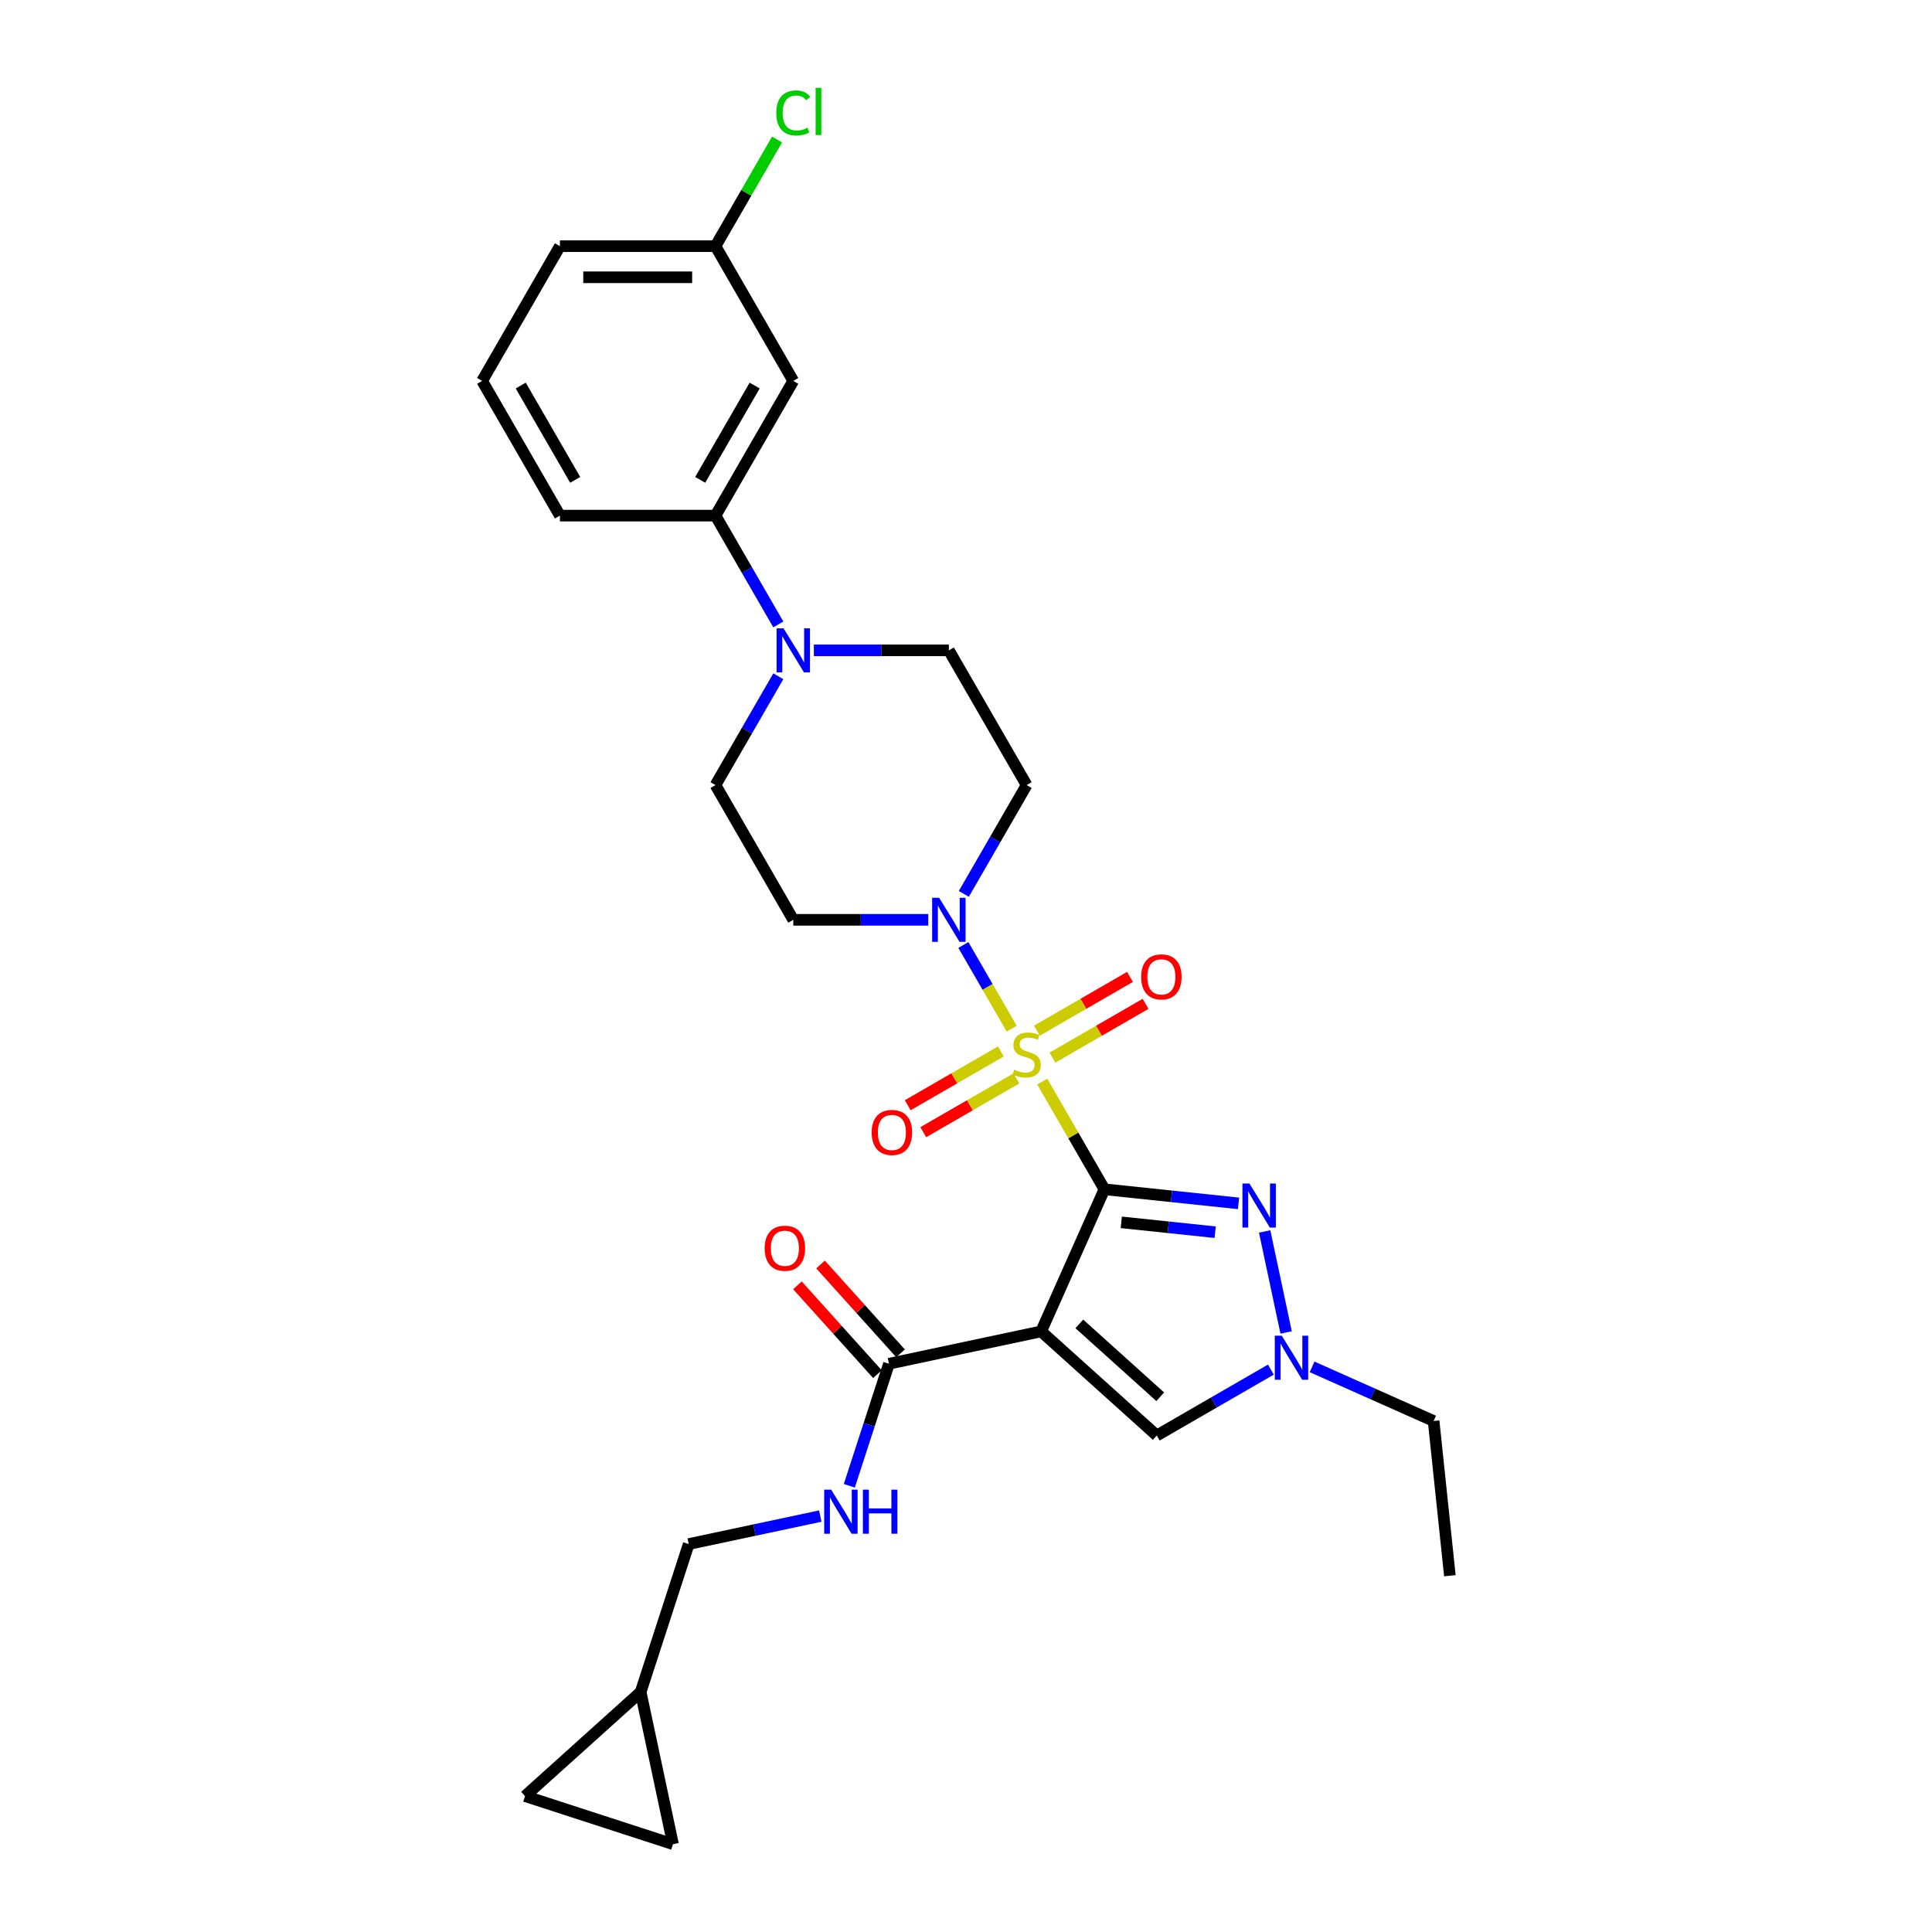 <?xml version='1.0' encoding='iso-8859-1'?>
<svg version='1.1' baseProfile='full'
              xmlns='http://www.w3.org/2000/svg'
                      xmlns:rdkit='http://www.rdkit.org/xml'
                      xmlns:xlink='http://www.w3.org/1999/xlink'
                  xml:space='preserve'
width='1000px' height='1000px' viewBox='0 0 1000 1000'>
<!-- END OF HEADER -->
<rect style='opacity:1.0;fill:#FFFFFF;stroke:none' width='1000' height='1000' x='0' y='0'> </rect>
<path class='bond-0' d='M 571.646,615.568 L 555.555,587.697' style='fill:none;fill-rule:evenodd;stroke:#000000;stroke-width:6px;stroke-linecap:butt;stroke-linejoin:miter;stroke-opacity:1' />
<path class='bond-0' d='M 555.555,587.697 L 539.464,559.827' style='fill:none;fill-rule:evenodd;stroke:#CCCC00;stroke-width:6px;stroke-linecap:butt;stroke-linejoin:miter;stroke-opacity:1' />
<path class='bond-1' d='M 571.646,615.568 L 538.894,689.13' style='fill:none;fill-rule:evenodd;stroke:#000000;stroke-width:6px;stroke-linecap:butt;stroke-linejoin:miter;stroke-opacity:1' />
<path class='bond-2' d='M 571.646,615.568 L 606.357,619.216' style='fill:none;fill-rule:evenodd;stroke:#000000;stroke-width:6px;stroke-linecap:butt;stroke-linejoin:miter;stroke-opacity:1' />
<path class='bond-2' d='M 606.357,619.216 L 641.068,622.864' style='fill:none;fill-rule:evenodd;stroke:#0000FF;stroke-width:6px;stroke-linecap:butt;stroke-linejoin:miter;stroke-opacity:1' />
<path class='bond-2' d='M 580.376,632.679 L 604.674,635.232' style='fill:none;fill-rule:evenodd;stroke:#000000;stroke-width:6px;stroke-linecap:butt;stroke-linejoin:miter;stroke-opacity:1' />
<path class='bond-2' d='M 604.674,635.232 L 628.971,637.786' style='fill:none;fill-rule:evenodd;stroke:#0000FF;stroke-width:6px;stroke-linecap:butt;stroke-linejoin:miter;stroke-opacity:1' />
<path class='bond-3' d='M 523.657,532.448 L 511.151,510.786' style='fill:none;fill-rule:evenodd;stroke:#CCCC00;stroke-width:6px;stroke-linecap:butt;stroke-linejoin:miter;stroke-opacity:1' />
<path class='bond-3' d='M 511.151,510.786 L 498.644,489.124' style='fill:none;fill-rule:evenodd;stroke:#0000FF;stroke-width:6px;stroke-linecap:butt;stroke-linejoin:miter;stroke-opacity:1' />
<path class='bond-8' d='M 544.735,547.421 L 568.835,533.507' style='fill:none;fill-rule:evenodd;stroke:#CCCC00;stroke-width:6px;stroke-linecap:butt;stroke-linejoin:miter;stroke-opacity:1' />
<path class='bond-8' d='M 568.835,533.507 L 592.934,519.593' style='fill:none;fill-rule:evenodd;stroke:#FF0000;stroke-width:6px;stroke-linecap:butt;stroke-linejoin:miter;stroke-opacity:1' />
<path class='bond-8' d='M 536.683,533.474 L 560.782,519.56' style='fill:none;fill-rule:evenodd;stroke:#CCCC00;stroke-width:6px;stroke-linecap:butt;stroke-linejoin:miter;stroke-opacity:1' />
<path class='bond-8' d='M 560.782,519.56 L 584.882,505.646' style='fill:none;fill-rule:evenodd;stroke:#FF0000;stroke-width:6px;stroke-linecap:butt;stroke-linejoin:miter;stroke-opacity:1' />
<path class='bond-9' d='M 518.033,544.241 L 493.933,558.155' style='fill:none;fill-rule:evenodd;stroke:#CCCC00;stroke-width:6px;stroke-linecap:butt;stroke-linejoin:miter;stroke-opacity:1' />
<path class='bond-9' d='M 493.933,558.155 L 469.834,572.069' style='fill:none;fill-rule:evenodd;stroke:#FF0000;stroke-width:6px;stroke-linecap:butt;stroke-linejoin:miter;stroke-opacity:1' />
<path class='bond-9' d='M 526.086,558.189 L 501.986,572.103' style='fill:none;fill-rule:evenodd;stroke:#CCCC00;stroke-width:6px;stroke-linecap:butt;stroke-linejoin:miter;stroke-opacity:1' />
<path class='bond-9' d='M 501.986,572.103 L 477.886,586.017' style='fill:none;fill-rule:evenodd;stroke:#FF0000;stroke-width:6px;stroke-linecap:butt;stroke-linejoin:miter;stroke-opacity:1' />
<path class='bond-5' d='M 538.894,689.13 L 598.735,743.012' style='fill:none;fill-rule:evenodd;stroke:#000000;stroke-width:6px;stroke-linecap:butt;stroke-linejoin:miter;stroke-opacity:1' />
<path class='bond-5' d='M 558.647,685.244 L 600.535,722.961' style='fill:none;fill-rule:evenodd;stroke:#000000;stroke-width:6px;stroke-linecap:butt;stroke-linejoin:miter;stroke-opacity:1' />
<path class='bond-6' d='M 538.894,689.13 L 460.129,705.872' style='fill:none;fill-rule:evenodd;stroke:#000000;stroke-width:6px;stroke-linecap:butt;stroke-linejoin:miter;stroke-opacity:1' />
<path class='bond-4' d='M 654.581,637.4 L 665.693,689.677' style='fill:none;fill-rule:evenodd;stroke:#0000FF;stroke-width:6px;stroke-linecap:butt;stroke-linejoin:miter;stroke-opacity:1' />
<path class='bond-11' d='M 498.867,462.68 L 515.126,434.519' style='fill:none;fill-rule:evenodd;stroke:#0000FF;stroke-width:6px;stroke-linecap:butt;stroke-linejoin:miter;stroke-opacity:1' />
<path class='bond-11' d='M 515.126,434.519 L 531.384,406.359' style='fill:none;fill-rule:evenodd;stroke:#000000;stroke-width:6px;stroke-linecap:butt;stroke-linejoin:miter;stroke-opacity:1' />
<path class='bond-12' d='M 480.46,476.095 L 445.529,476.095' style='fill:none;fill-rule:evenodd;stroke:#0000FF;stroke-width:6px;stroke-linecap:butt;stroke-linejoin:miter;stroke-opacity:1' />
<path class='bond-12' d='M 445.529,476.095 L 410.597,476.095' style='fill:none;fill-rule:evenodd;stroke:#000000;stroke-width:6px;stroke-linecap:butt;stroke-linejoin:miter;stroke-opacity:1' />
<path class='bond-24' d='M 679.133,707.496 L 710.584,721.499' style='fill:none;fill-rule:evenodd;stroke:#0000FF;stroke-width:6px;stroke-linecap:butt;stroke-linejoin:miter;stroke-opacity:1' />
<path class='bond-24' d='M 710.584,721.499 L 742.034,735.502' style='fill:none;fill-rule:evenodd;stroke:#000000;stroke-width:6px;stroke-linecap:butt;stroke-linejoin:miter;stroke-opacity:1' />
<path class='bond-29' d='M 657.81,708.905 L 628.273,725.958' style='fill:none;fill-rule:evenodd;stroke:#0000FF;stroke-width:6px;stroke-linecap:butt;stroke-linejoin:miter;stroke-opacity:1' />
<path class='bond-29' d='M 628.273,725.958 L 598.735,743.012' style='fill:none;fill-rule:evenodd;stroke:#000000;stroke-width:6px;stroke-linecap:butt;stroke-linejoin:miter;stroke-opacity:1' />
<path class='bond-13' d='M 460.129,705.872 L 449.867,737.456' style='fill:none;fill-rule:evenodd;stroke:#000000;stroke-width:6px;stroke-linecap:butt;stroke-linejoin:miter;stroke-opacity:1' />
<path class='bond-13' d='M 449.867,737.456 L 439.605,769.04' style='fill:none;fill-rule:evenodd;stroke:#0000FF;stroke-width:6px;stroke-linecap:butt;stroke-linejoin:miter;stroke-opacity:1' />
<path class='bond-20' d='M 466.113,700.484 L 445.413,677.494' style='fill:none;fill-rule:evenodd;stroke:#000000;stroke-width:6px;stroke-linecap:butt;stroke-linejoin:miter;stroke-opacity:1' />
<path class='bond-20' d='M 445.413,677.494 L 424.713,654.505' style='fill:none;fill-rule:evenodd;stroke:#FF0000;stroke-width:6px;stroke-linecap:butt;stroke-linejoin:miter;stroke-opacity:1' />
<path class='bond-20' d='M 454.145,711.26 L 433.445,688.271' style='fill:none;fill-rule:evenodd;stroke:#000000;stroke-width:6px;stroke-linecap:butt;stroke-linejoin:miter;stroke-opacity:1' />
<path class='bond-20' d='M 433.445,688.271 L 412.745,665.281' style='fill:none;fill-rule:evenodd;stroke:#FF0000;stroke-width:6px;stroke-linecap:butt;stroke-linejoin:miter;stroke-opacity:1' />
<path class='bond-7' d='M 402.852,350.038 L 386.594,378.199' style='fill:none;fill-rule:evenodd;stroke:#0000FF;stroke-width:6px;stroke-linecap:butt;stroke-linejoin:miter;stroke-opacity:1' />
<path class='bond-7' d='M 386.594,378.199 L 370.335,406.359' style='fill:none;fill-rule:evenodd;stroke:#000000;stroke-width:6px;stroke-linecap:butt;stroke-linejoin:miter;stroke-opacity:1' />
<path class='bond-10' d='M 402.852,323.207 L 386.594,295.047' style='fill:none;fill-rule:evenodd;stroke:#0000FF;stroke-width:6px;stroke-linecap:butt;stroke-linejoin:miter;stroke-opacity:1' />
<path class='bond-10' d='M 386.594,295.047 L 370.335,266.887' style='fill:none;fill-rule:evenodd;stroke:#000000;stroke-width:6px;stroke-linecap:butt;stroke-linejoin:miter;stroke-opacity:1' />
<path class='bond-30' d='M 421.259,336.623 L 456.19,336.623' style='fill:none;fill-rule:evenodd;stroke:#0000FF;stroke-width:6px;stroke-linecap:butt;stroke-linejoin:miter;stroke-opacity:1' />
<path class='bond-30' d='M 456.19,336.623 L 491.122,336.623' style='fill:none;fill-rule:evenodd;stroke:#000000;stroke-width:6px;stroke-linecap:butt;stroke-linejoin:miter;stroke-opacity:1' />
<path class='bond-14' d='M 370.335,266.887 L 410.597,197.151' style='fill:none;fill-rule:evenodd;stroke:#000000;stroke-width:6px;stroke-linecap:butt;stroke-linejoin:miter;stroke-opacity:1' />
<path class='bond-14' d='M 362.427,248.374 L 390.611,199.558' style='fill:none;fill-rule:evenodd;stroke:#000000;stroke-width:6px;stroke-linecap:butt;stroke-linejoin:miter;stroke-opacity:1' />
<path class='bond-25' d='M 370.335,266.887 L 289.811,266.887' style='fill:none;fill-rule:evenodd;stroke:#000000;stroke-width:6px;stroke-linecap:butt;stroke-linejoin:miter;stroke-opacity:1' />
<path class='bond-18' d='M 531.384,406.359 L 491.122,336.623' style='fill:none;fill-rule:evenodd;stroke:#000000;stroke-width:6px;stroke-linecap:butt;stroke-linejoin:miter;stroke-opacity:1' />
<path class='bond-19' d='M 410.597,476.095 L 370.335,406.359' style='fill:none;fill-rule:evenodd;stroke:#000000;stroke-width:6px;stroke-linecap:butt;stroke-linejoin:miter;stroke-opacity:1' />
<path class='bond-21' d='M 424.584,784.722 L 390.533,791.96' style='fill:none;fill-rule:evenodd;stroke:#0000FF;stroke-width:6px;stroke-linecap:butt;stroke-linejoin:miter;stroke-opacity:1' />
<path class='bond-21' d='M 390.533,791.96 L 356.481,799.197' style='fill:none;fill-rule:evenodd;stroke:#000000;stroke-width:6px;stroke-linecap:butt;stroke-linejoin:miter;stroke-opacity:1' />
<path class='bond-22' d='M 410.597,197.151 L 370.335,127.414' style='fill:none;fill-rule:evenodd;stroke:#000000;stroke-width:6px;stroke-linecap:butt;stroke-linejoin:miter;stroke-opacity:1' />
<path class='bond-15' d='M 331.598,875.781 L 356.481,799.197' style='fill:none;fill-rule:evenodd;stroke:#000000;stroke-width:6px;stroke-linecap:butt;stroke-linejoin:miter;stroke-opacity:1' />
<path class='bond-16' d='M 331.598,875.781 L 348.34,954.545' style='fill:none;fill-rule:evenodd;stroke:#000000;stroke-width:6px;stroke-linecap:butt;stroke-linejoin:miter;stroke-opacity:1' />
<path class='bond-17' d='M 331.598,875.781 L 271.756,929.662' style='fill:none;fill-rule:evenodd;stroke:#000000;stroke-width:6px;stroke-linecap:butt;stroke-linejoin:miter;stroke-opacity:1' />
<path class='bond-31' d='M 348.34,954.545 L 271.756,929.662' style='fill:none;fill-rule:evenodd;stroke:#000000;stroke-width:6px;stroke-linecap:butt;stroke-linejoin:miter;stroke-opacity:1' />
<path class='bond-23' d='M 370.335,127.414 L 386.273,99.809' style='fill:none;fill-rule:evenodd;stroke:#000000;stroke-width:6px;stroke-linecap:butt;stroke-linejoin:miter;stroke-opacity:1' />
<path class='bond-23' d='M 386.273,99.809 L 402.211,72.205' style='fill:none;fill-rule:evenodd;stroke:#00CC00;stroke-width:6px;stroke-linecap:butt;stroke-linejoin:miter;stroke-opacity:1' />
<path class='bond-32' d='M 370.335,127.414 L 289.811,127.414' style='fill:none;fill-rule:evenodd;stroke:#000000;stroke-width:6px;stroke-linecap:butt;stroke-linejoin:miter;stroke-opacity:1' />
<path class='bond-32' d='M 358.257,143.519 L 301.89,143.519' style='fill:none;fill-rule:evenodd;stroke:#000000;stroke-width:6px;stroke-linecap:butt;stroke-linejoin:miter;stroke-opacity:1' />
<path class='bond-28' d='M 742.034,735.502 L 750.451,815.585' style='fill:none;fill-rule:evenodd;stroke:#000000;stroke-width:6px;stroke-linecap:butt;stroke-linejoin:miter;stroke-opacity:1' />
<path class='bond-26' d='M 289.811,266.887 L 249.549,197.151' style='fill:none;fill-rule:evenodd;stroke:#000000;stroke-width:6px;stroke-linecap:butt;stroke-linejoin:miter;stroke-opacity:1' />
<path class='bond-26' d='M 297.719,248.374 L 269.535,199.558' style='fill:none;fill-rule:evenodd;stroke:#000000;stroke-width:6px;stroke-linecap:butt;stroke-linejoin:miter;stroke-opacity:1' />
<path class='bond-27' d='M 249.549,197.151 L 289.811,127.414' style='fill:none;fill-rule:evenodd;stroke:#000000;stroke-width:6px;stroke-linecap:butt;stroke-linejoin:miter;stroke-opacity:1' />
<path  class='atom-1' d='M 524.942 553.658
Q 525.2 553.755, 526.263 554.206
Q 527.326 554.657, 528.485 554.947
Q 529.677 555.204, 530.837 555.204
Q 532.995 555.204, 534.251 554.174
Q 535.507 553.111, 535.507 551.275
Q 535.507 550.019, 534.863 549.246
Q 534.251 548.473, 533.284 548.054
Q 532.318 547.635, 530.708 547.152
Q 528.678 546.54, 527.454 545.96
Q 526.263 545.38, 525.393 544.156
Q 524.556 542.933, 524.556 540.871
Q 524.556 538.004, 526.488 536.233
Q 528.453 534.461, 532.318 534.461
Q 534.959 534.461, 537.955 535.718
L 537.214 538.198
Q 534.476 537.07, 532.415 537.07
Q 530.192 537.07, 528.968 538.004
Q 527.744 538.906, 527.777 540.485
Q 527.777 541.709, 528.389 542.449
Q 529.033 543.19, 529.935 543.609
Q 530.869 544.028, 532.415 544.511
Q 534.476 545.155, 535.7 545.799
Q 536.924 546.443, 537.794 547.764
Q 538.696 549.052, 538.696 551.275
Q 538.696 554.431, 536.57 556.139
Q 534.476 557.813, 530.965 557.813
Q 528.936 557.813, 527.39 557.362
Q 525.876 556.944, 524.072 556.203
L 524.942 553.658
' fill='#CCCC00'/>
<path  class='atom-3' d='M 646.689 612.582
L 654.161 624.661
Q 654.902 625.853, 656.094 628.011
Q 657.286 630.169, 657.35 630.298
L 657.35 612.582
L 660.378 612.582
L 660.378 635.387
L 657.254 635.387
L 649.233 622.181
Q 648.299 620.635, 647.301 618.863
Q 646.334 617.092, 646.045 616.544
L 646.045 635.387
L 643.081 635.387
L 643.081 612.582
L 646.689 612.582
' fill='#0000FF'/>
<path  class='atom-4' d='M 486.081 464.693
L 493.554 476.772
Q 494.295 477.963, 495.486 480.121
Q 496.678 482.279, 496.742 482.408
L 496.742 464.693
L 499.77 464.693
L 499.77 487.497
L 496.646 487.497
L 488.626 474.291
Q 487.692 472.745, 486.693 470.974
Q 485.727 469.202, 485.437 468.655
L 485.437 487.497
L 482.474 487.497
L 482.474 464.693
L 486.081 464.693
' fill='#0000FF'/>
<path  class='atom-5' d='M 663.431 691.347
L 670.903 703.426
Q 671.644 704.618, 672.836 706.776
Q 674.028 708.934, 674.092 709.063
L 674.092 691.347
L 677.12 691.347
L 677.12 714.152
L 673.996 714.152
L 665.975 700.946
Q 665.041 699.4, 664.043 697.628
Q 663.076 695.857, 662.787 695.309
L 662.787 714.152
L 659.823 714.152
L 659.823 691.347
L 663.431 691.347
' fill='#0000FF'/>
<path  class='atom-8' d='M 405.557 325.221
L 413.029 337.299
Q 413.77 338.491, 414.962 340.649
Q 416.154 342.807, 416.218 342.936
L 416.218 325.221
L 419.246 325.221
L 419.246 348.025
L 416.121 348.025
L 408.101 334.819
Q 407.167 333.273, 406.169 331.502
Q 405.202 329.73, 404.912 329.182
L 404.912 348.025
L 401.949 348.025
L 401.949 325.221
L 405.557 325.221
' fill='#0000FF'/>
<path  class='atom-9' d='M 590.652 505.634
Q 590.652 500.158, 593.358 497.098
Q 596.063 494.038, 601.12 494.038
Q 606.177 494.038, 608.883 497.098
Q 611.588 500.158, 611.588 505.634
Q 611.588 511.174, 608.851 514.33
Q 606.113 517.455, 601.12 517.455
Q 596.096 517.455, 593.358 514.33
Q 590.652 511.206, 590.652 505.634
M 601.12 514.878
Q 604.599 514.878, 606.467 512.559
Q 608.367 510.207, 608.367 505.634
Q 608.367 501.156, 606.467 498.902
Q 604.599 496.615, 601.12 496.615
Q 597.642 496.615, 595.741 498.87
Q 593.873 501.124, 593.873 505.634
Q 593.873 510.24, 595.741 512.559
Q 597.642 514.878, 601.12 514.878
' fill='#FF0000'/>
<path  class='atom-10' d='M 451.18 586.158
Q 451.18 580.682, 453.885 577.622
Q 456.591 574.562, 461.648 574.562
Q 466.705 574.562, 469.41 577.622
Q 472.116 580.682, 472.116 586.158
Q 472.116 591.698, 469.378 594.855
Q 466.64 597.979, 461.648 597.979
Q 456.623 597.979, 453.885 594.855
Q 451.18 591.73, 451.18 586.158
M 461.648 595.402
Q 465.127 595.402, 466.995 593.083
Q 468.895 590.732, 468.895 586.158
Q 468.895 581.681, 466.995 579.426
Q 465.127 577.139, 461.648 577.139
Q 458.169 577.139, 456.269 579.394
Q 454.401 581.649, 454.401 586.158
Q 454.401 590.764, 456.269 593.083
Q 458.169 595.402, 461.648 595.402
' fill='#FF0000'/>
<path  class='atom-14' d='M 430.205 771.053
L 437.678 783.132
Q 438.419 784.324, 439.61 786.482
Q 440.802 788.64, 440.867 788.769
L 440.867 771.053
L 443.894 771.053
L 443.894 793.858
L 440.77 793.858
L 432.75 780.652
Q 431.816 779.106, 430.817 777.334
Q 429.851 775.563, 429.561 775.015
L 429.561 793.858
L 426.598 793.858
L 426.598 771.053
L 430.205 771.053
' fill='#0000FF'/>
<path  class='atom-14' d='M 446.632 771.053
L 449.724 771.053
L 449.724 780.748
L 461.384 780.748
L 461.384 771.053
L 464.476 771.053
L 464.476 793.858
L 461.384 793.858
L 461.384 783.325
L 449.724 783.325
L 449.724 793.858
L 446.632 793.858
L 446.632 771.053
' fill='#0000FF'/>
<path  class='atom-21' d='M 395.78 646.095
Q 395.78 640.62, 398.485 637.56
Q 401.191 634.5, 406.248 634.5
Q 411.305 634.5, 414.011 637.56
Q 416.716 640.62, 416.716 646.095
Q 416.716 651.635, 413.978 654.792
Q 411.24 657.916, 406.248 657.916
Q 401.223 657.916, 398.485 654.792
Q 395.78 651.668, 395.78 646.095
M 406.248 655.34
Q 409.727 655.34, 411.595 653.02
Q 413.495 650.669, 413.495 646.095
Q 413.495 641.618, 411.595 639.364
Q 409.727 637.077, 406.248 637.077
Q 402.769 637.077, 400.869 639.331
Q 399.001 641.586, 399.001 646.095
Q 399.001 650.701, 400.869 653.02
Q 402.769 655.34, 406.248 655.34
' fill='#FF0000'/>
<path  class='atom-24' d='M 401.804 58.467
Q 401.804 52.798, 404.445 49.835
Q 407.119 46.84, 412.176 46.84
Q 416.878 46.84, 419.391 50.157
L 417.265 51.897
Q 415.429 49.481, 412.176 49.481
Q 408.729 49.481, 406.893 51.8
Q 405.09 54.087, 405.09 58.467
Q 405.09 62.977, 406.958 65.296
Q 408.858 67.615, 412.53 67.615
Q 415.042 67.615, 417.974 66.101
L 418.875 68.517
Q 417.684 69.29, 415.88 69.741
Q 414.076 70.192, 412.079 70.192
Q 407.119 70.192, 404.445 67.164
Q 401.804 64.136, 401.804 58.467
' fill='#00CC00'/>
<path  class='atom-24' d='M 422.161 45.455
L 425.124 45.455
L 425.124 69.902
L 422.161 69.902
L 422.161 45.455
' fill='#00CC00'/>
</svg>
